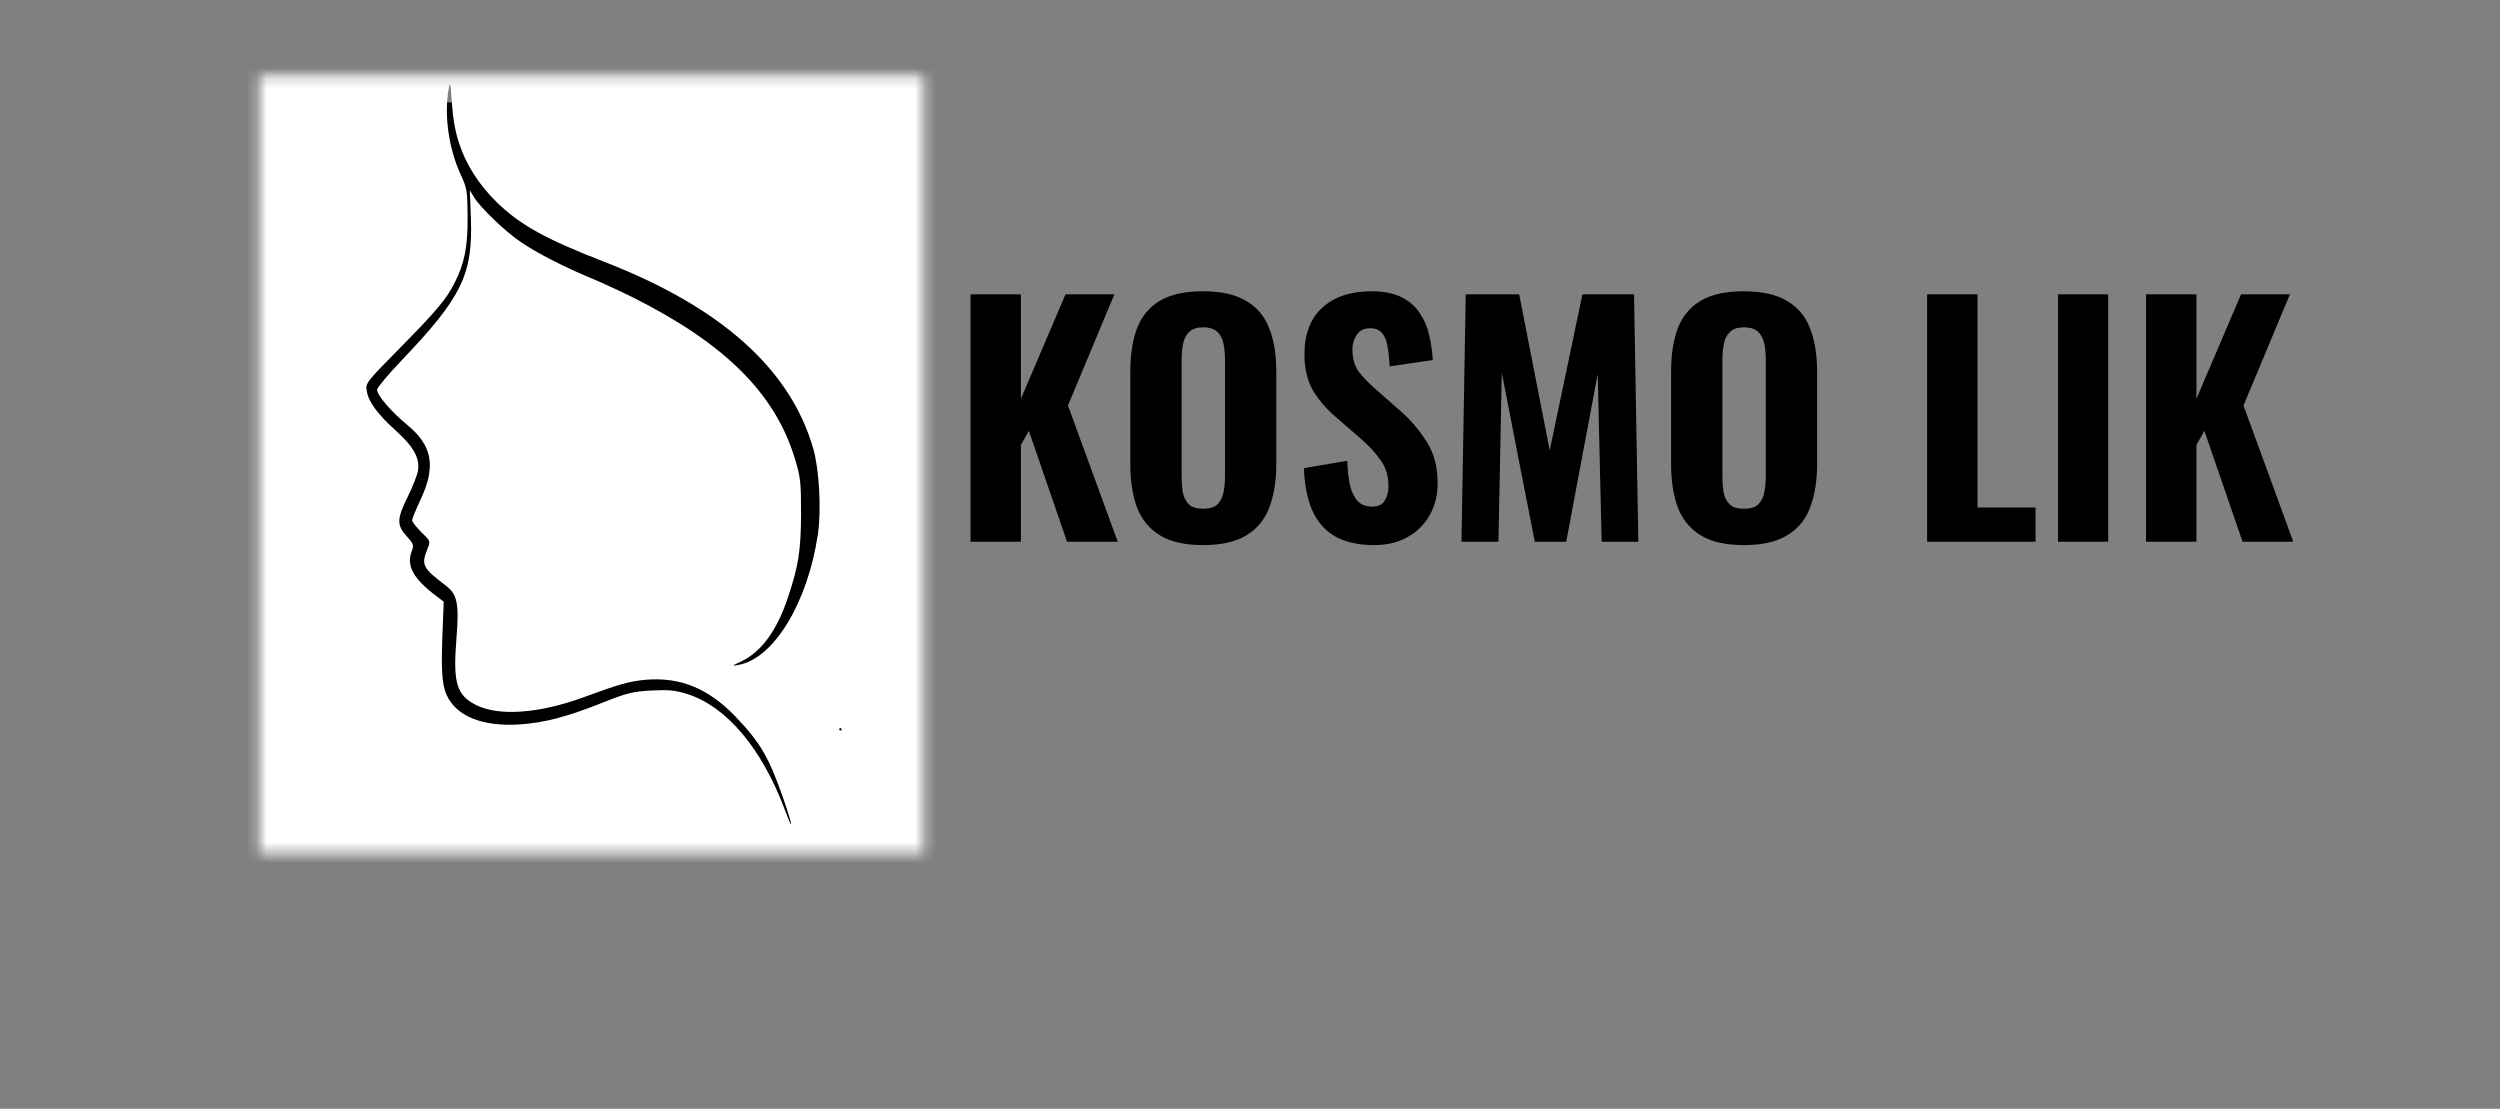 <?xml version="1.0" encoding="UTF-8"?> <svg xmlns="http://www.w3.org/2000/svg" width="239" height="106" viewBox="0 0 239 106" fill="none"><rect x="0" y="0" width="239" height="106" fill="#808080" stroke="none"/> <rect x="27" y="9.79" width="54" height="70" fill="black"></rect> <mask id="mask0" mask-type="alpha" maskUnits="userSpaceOnUse" x="24" y="7" width="65" height="75"> <rect x="24.77" y="7.251" width="63.538" height="74.308" fill="black"></rect> </mask> <g mask="url(#mask0)"> <path d="M0 53.185V105.58H52.395H104.79V53.185V0.79H52.395H0V53.185ZM43.886 13.679C44.536 15.712 45.773 17.64 47.449 19.296C49.733 21.517 52.165 22.858 57.739 25.017C68.931 29.355 75.575 35.287 77.754 42.915C78.32 44.906 78.53 48.721 78.195 51.047C77.231 57.586 74.003 62.93 70.629 63.559C69.916 63.685 69.937 63.664 70.838 63.245C72.766 62.344 74.275 60.29 75.323 57.125C76.35 54.065 76.56 52.661 76.581 49.098C76.581 46.038 76.518 45.577 75.994 43.858C74.108 37.613 69.308 32.855 60.548 28.454C59.416 27.889 57.656 27.071 56.65 26.652C54.051 25.583 51.305 24.179 49.838 23.173C48.35 22.188 45.919 19.84 45.332 18.877L44.913 18.185L45.018 20.867C45.207 26.233 44.159 28.412 38.416 34.427C37.117 35.79 36.048 37.068 36.048 37.257C36.048 37.781 37.389 39.352 38.919 40.61C41.35 42.601 41.707 44.613 40.177 47.82C39.758 48.721 39.401 49.58 39.401 49.748C39.401 49.894 39.799 50.397 40.281 50.88C41.141 51.697 41.162 51.739 40.889 52.409C40.239 54.002 40.386 54.296 42.608 55.972C43.719 56.811 43.907 57.691 43.635 61.044C43.299 65.32 43.635 66.451 45.542 67.415C47.701 68.484 51.536 68.212 55.727 66.682C59.186 65.403 60.171 65.131 61.742 64.984C65.054 64.712 67.737 65.823 70.314 68.505C72.725 71.041 73.5 72.362 74.946 76.511C75.805 79.026 75.889 79.718 75.03 77.412C72.85 71.586 69.497 67.583 65.766 66.368C64.551 65.99 64.006 65.927 62.287 66.011C60.485 66.116 59.961 66.242 57.739 67.122C54.177 68.547 51.997 69.113 49.608 69.26C46.087 69.469 43.614 68.463 42.692 66.43C42.23 65.362 42.147 63.936 42.335 59.703L42.419 57.523L41.707 56.978C39.506 55.323 38.835 54.086 39.359 52.703C39.59 52.116 39.548 52.011 38.877 51.257C37.913 50.209 37.934 49.601 38.982 47.484C39.443 46.562 39.862 45.472 39.946 45.074C40.177 43.858 39.569 42.727 37.871 41.197C36.09 39.583 35.23 38.43 35.063 37.383C34.937 36.628 34.979 36.565 38.186 33.317C41.832 29.607 42.671 28.601 43.467 27.029C44.41 25.164 44.725 23.592 44.704 20.7C44.683 18.269 44.641 17.975 44.054 16.718C42.88 14.161 42.44 10.975 42.901 8.439C43.027 7.748 43.09 7.999 43.195 9.802C43.299 11.29 43.509 12.547 43.886 13.679ZM80.5 71.586C80.458 72.655 80.479 73.514 80.521 73.514C80.877 73.514 85.174 74.374 85.257 74.457C85.32 74.52 85.72 74.185 85.615 74.29C85.511 74.415 85.401 71.559 84.269 71.328C83.242 71.098 75.701 67.849 75.449 67.828C74.674 67.828 77.113 76.26 78.077 77.412C78.873 78.356 82.156 77.706 81.778 77.706C81.548 77.706 77.126 72.529 77.126 72.257C77.126 71.796 77.545 72.11 78.677 73.347L79.829 74.667L79.85 73.388C79.85 71.314 80.102 69.511 80.353 69.595C80.5 69.637 80.563 70.308 80.5 71.586ZM28.587 69.93C28.671 70.035 28.252 70.664 27.686 71.335C27.099 72.005 26.68 72.592 26.701 72.634C26.742 72.655 27.79 72.592 29.006 72.466C30.242 72.341 31.332 72.299 31.458 72.362C31.919 72.655 31.311 72.865 29.551 73.011L27.665 73.158V75.631C27.665 77.79 27.623 78.125 27.329 78.125C27.036 78.125 26.994 77.811 27.057 75.715L27.141 73.305H26.575C26.177 73.305 25.778 73.598 25.066 74.394C24.458 75.107 24.039 75.421 23.913 75.296C23.787 75.149 24.542 74.122 26.009 72.403C27.267 70.936 28.356 69.742 28.398 69.742C28.44 69.742 28.524 69.826 28.587 69.93ZM35.587 75.002C36.949 75.673 37.934 76.637 37.934 77.287C37.934 77.706 36.53 80.514 35.88 81.374C35.084 82.463 34.225 82.484 32.317 81.415C30.284 80.284 30.159 79.508 31.542 76.951C32.506 75.212 33.281 74.353 33.952 74.353C34.141 74.353 34.874 74.646 35.587 75.002ZM70.629 79.885C71.362 81.457 72.033 82.736 72.138 82.736C72.243 82.736 72.787 82.505 73.374 82.212C75.051 81.353 75.449 81.227 75.449 81.583C75.449 81.835 71.928 83.679 71.76 83.511C71.446 83.197 68.763 77.224 68.847 77.077C69.078 76.7 69.266 77.014 70.629 79.885ZM43.593 78.397C45.102 78.921 45.647 79.529 45.395 80.493C45.207 81.29 44.85 81.185 44.85 80.326C44.85 79.487 44.431 79.215 42.566 78.733C41.476 78.46 41.434 78.46 41.057 78.942C40.596 79.487 40.533 80.493 40.931 80.787C41.057 80.912 41.811 81.206 42.587 81.457C43.341 81.709 44.096 82.065 44.264 82.254C44.62 82.694 44.557 84.077 44.138 84.727C43.572 85.586 42.964 85.712 41.371 85.251C39.296 84.643 38.94 84.371 39.024 83.302C39.087 82.338 39.506 82.275 39.506 83.239C39.527 83.993 39.904 84.266 41.602 84.727C42.922 85.083 43.006 85.083 43.383 84.727C43.928 84.224 44.159 82.987 43.781 82.631C43.614 82.484 42.838 82.149 42.063 81.897C40.365 81.353 39.904 80.829 40.135 79.676C40.302 78.754 41.099 77.915 41.748 77.936C42.021 77.936 42.838 78.146 43.593 78.397ZM62.476 79.634C63.126 80.179 63.273 80.598 63.608 82.652C63.838 84.161 63.88 84.915 63.733 85.314C63.398 86.173 62.392 86.571 60.485 86.592C58.934 86.613 58.808 86.571 58.41 86.047C57.991 85.481 57.467 83.092 57.446 81.667C57.425 81.227 57.593 80.703 57.802 80.43C58.473 79.592 61.764 79.047 62.476 79.634ZM49.901 81.876C50.551 83.05 51.138 84.035 51.201 84.056C51.264 84.077 51.955 83.239 52.73 82.212C54.219 80.242 54.512 79.927 54.722 80.179C54.868 80.368 54.386 87.095 54.198 87.284C53.862 87.619 53.799 86.927 53.988 84.224C54.093 82.61 54.156 81.311 54.135 81.332C54.114 81.353 53.527 82.128 52.814 83.05C52.102 83.972 51.368 84.727 51.18 84.727C50.949 84.727 50.425 83.993 49.733 82.736C48.707 80.871 48.623 80.787 48.623 81.478C48.581 83.469 48.225 86.571 47.994 86.802C47.784 86.99 47.764 86.403 47.868 84.098C48.036 80.598 48.183 79.55 48.476 79.655C48.602 79.697 49.23 80.682 49.901 81.876Z" fill="white"></path> <path d="M59.77 78.059C58.365 78.394 18.005 63.341 18.549 66.213C18.989 68.434 26.29 89.52 29.077 88.828C30.251 88.535 80.007 87.466 79.693 85.328C79.546 84.343 76.07 80.368 75.924 80.032C75.651 79.529 66.5 72.944 63.8 80.032C63.8 78.059 60.126 77.975 59.77 78.059Z" fill="white"></path> </g> <path d="M92.781 51.79V28.138H97.599V38.124L101.863 28.138H106.535L102.096 38.767L106.856 51.79H102.009L98.359 41.19L97.599 42.533V51.79H92.781ZM115.007 52.111C113.275 52.111 111.902 51.8 110.89 51.177C109.878 50.554 109.148 49.668 108.7 48.519C108.272 47.351 108.058 45.959 108.058 44.344V35.525C108.058 33.91 108.272 32.527 108.7 31.379C109.148 30.23 109.878 29.354 110.89 28.751C111.902 28.147 113.275 27.846 115.007 27.846C116.759 27.846 118.141 28.157 119.154 28.78C120.185 29.384 120.915 30.259 121.344 31.408C121.791 32.537 122.015 33.91 122.015 35.525V44.344C122.015 45.959 121.791 47.351 121.344 48.519C120.915 49.668 120.185 50.554 119.154 51.177C118.141 51.8 116.759 52.111 115.007 52.111ZM115.007 48.636C115.63 48.636 116.088 48.5 116.38 48.227C116.672 47.935 116.866 47.556 116.964 47.089C117.061 46.602 117.11 46.086 117.11 45.541V34.357C117.11 33.812 117.061 33.306 116.964 32.839C116.866 32.372 116.672 32.002 116.38 31.729C116.088 31.437 115.63 31.291 115.007 31.291C114.423 31.291 113.985 31.437 113.693 31.729C113.401 32.002 113.207 32.372 113.109 32.839C113.012 33.306 112.963 33.812 112.963 34.357V45.541C112.963 46.086 113.002 46.602 113.08 47.089C113.177 47.556 113.372 47.935 113.664 48.227C113.956 48.5 114.404 48.636 115.007 48.636ZM131.364 52.111C129.904 52.111 128.688 51.848 127.714 51.323C126.741 50.778 126.001 49.97 125.495 48.899C125.008 47.809 124.726 46.427 124.648 44.752L128.795 44.052C128.834 45.025 128.931 45.843 129.087 46.505C129.262 47.147 129.515 47.634 129.846 47.965C130.196 48.276 130.625 48.432 131.131 48.432C131.754 48.432 132.172 48.237 132.386 47.848C132.62 47.458 132.737 47.011 132.737 46.505C132.737 45.512 132.493 44.684 132.007 44.023C131.54 43.341 130.917 42.66 130.138 41.978L127.685 39.847C126.809 39.107 126.089 38.27 125.524 37.336C124.979 36.401 124.707 35.253 124.707 33.89C124.707 31.943 125.271 30.454 126.4 29.422C127.549 28.371 129.116 27.846 131.102 27.846C132.289 27.846 133.262 28.04 134.022 28.43C134.781 28.819 135.365 29.345 135.774 30.006C136.202 30.649 136.494 31.359 136.65 32.138C136.825 32.897 136.932 33.656 136.971 34.416L132.854 35.029C132.815 34.309 132.747 33.676 132.649 33.131C132.571 32.586 132.396 32.157 132.124 31.846C131.87 31.535 131.481 31.379 130.956 31.379C130.391 31.379 129.972 31.593 129.7 32.021C129.427 32.43 129.291 32.888 129.291 33.394C129.291 34.231 129.476 34.922 129.846 35.467C130.235 35.992 130.761 36.547 131.423 37.131L133.817 39.234C134.81 40.09 135.657 41.073 136.358 42.183C137.078 43.273 137.438 44.626 137.438 46.242C137.438 47.351 137.185 48.354 136.679 49.249C136.173 50.145 135.462 50.846 134.547 51.352C133.652 51.858 132.591 52.111 131.364 52.111ZM139.716 51.79L140.125 28.138H145.235L148.155 43.059L151.28 28.138H156.214L156.623 51.79H153.119L152.74 35.759L149.732 51.79H146.724L143.571 35.642L143.25 51.79H139.716ZM166.706 52.111C164.974 52.111 163.602 51.8 162.589 51.177C161.577 50.554 160.847 49.668 160.399 48.519C159.971 47.351 159.757 45.959 159.757 44.344V35.525C159.757 33.91 159.971 32.527 160.399 31.379C160.847 30.23 161.577 29.354 162.589 28.751C163.602 28.147 164.974 27.846 166.706 27.846C168.459 27.846 169.841 28.157 170.853 28.78C171.885 29.384 172.615 30.259 173.043 31.408C173.491 32.537 173.715 33.91 173.715 35.525V44.344C173.715 45.959 173.491 47.351 173.043 48.519C172.615 49.668 171.885 50.554 170.853 51.177C169.841 51.8 168.459 52.111 166.706 52.111ZM166.706 48.636C167.329 48.636 167.787 48.5 168.079 48.227C168.371 47.935 168.566 47.556 168.663 47.089C168.76 46.602 168.809 46.086 168.809 45.541V34.357C168.809 33.812 168.76 33.306 168.663 32.839C168.566 32.372 168.371 32.002 168.079 31.729C167.787 31.437 167.329 31.291 166.706 31.291C166.122 31.291 165.684 31.437 165.392 31.729C165.1 32.002 164.906 32.372 164.808 32.839C164.711 33.306 164.662 33.812 164.662 34.357V45.541C164.662 46.086 164.701 46.602 164.779 47.089C164.877 47.556 165.071 47.935 165.363 48.227C165.655 48.5 166.103 48.636 166.706 48.636ZM184.232 51.79V28.138H189.05V48.519H194.598V51.79H184.232ZM196.752 51.79V28.138H201.54V51.79H196.752ZM205.162 51.79V28.138H209.98V38.124L214.244 28.138H218.916L214.477 38.767L219.237 51.79H214.39L210.74 41.19L209.98 42.533V51.79H205.162Z" fill="black"></path> </svg> 